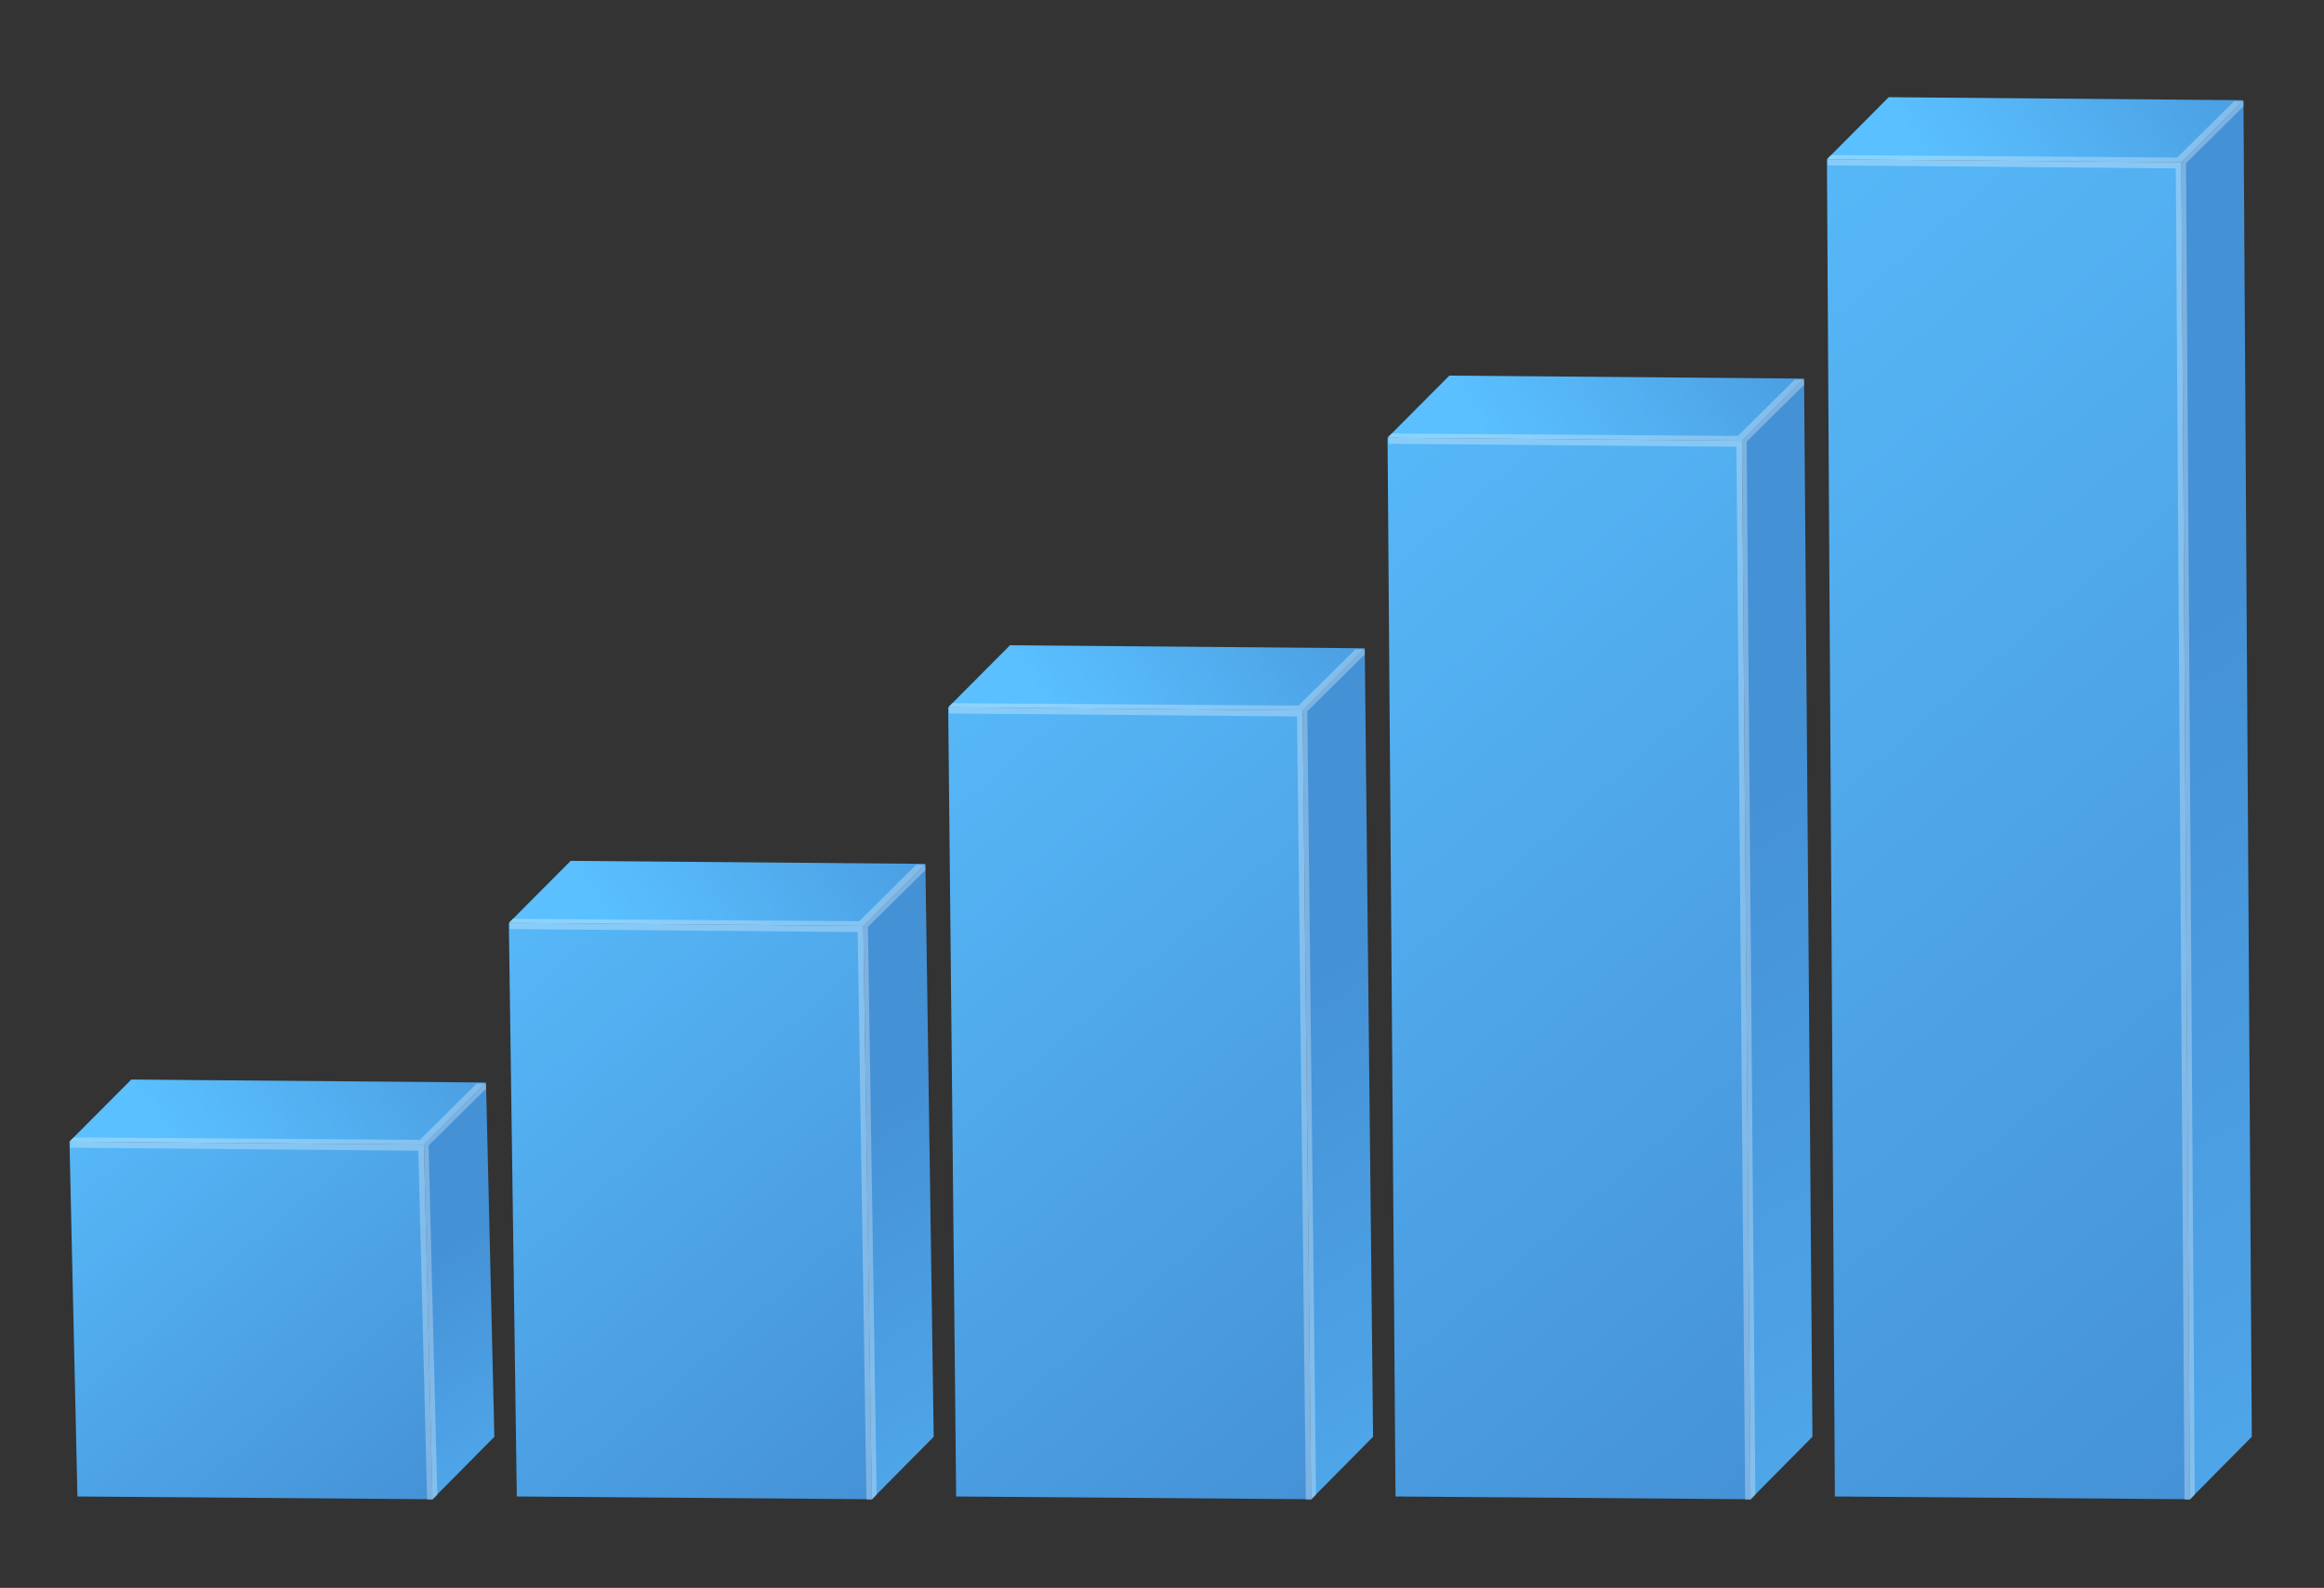 <?xml version="1.0" encoding="utf-8"?>
<!-- Generator: Adobe Illustrator 12.0.1, SVG Export Plug-In . SVG Version: 6.00 Build 51448)  -->
<!DOCTYPE svg PUBLIC "-//W3C//DTD SVG 1.1//EN" "http://www.w3.org/Graphics/SVG/1.1/DTD/svg11.dtd">
<svg  version="1.1" id="Layer_1" xmlns="http://www.w3.org/2000/svg" xmlns:xlink="http://www.w3.org/1999/xlink" width="296.667" height="202.667"
	 viewBox="0 0 296.667 202.667" overflow="visible" enable-background="new 0 0 296.667 202.667" xml:space="preserve">
<rect x="0" y="0" width="296.667" height="202.667" fill="#333333" stroke="none"/>
<g>
	<g>
		<linearGradient id="XMLID_22_" gradientUnits="userSpaceOnUse" x1="53.92" y1="193.892" x2="1.073" y2="132.787">
			<stop  offset="0" style="stop-color:#4591D6"/>
			<stop  offset="1" style="stop-color:#5AC0FF"/>
		</linearGradient>
		<polygon fill="url(#XMLID_22_)" points="8.87,145.706 54.117,146.095 55.209,191.354 9.885,191.001 		"/>
		<linearGradient id="XMLID_23_" gradientUnits="userSpaceOnUse" x1="55.526" y1="159.541" x2="86.905" y2="212.389">
			<stop  offset="0" style="stop-color:#4591D6"/>
			<stop  offset="1" style="stop-color:#5AC0FF"/>
		</linearGradient>
		<polygon fill="url(#XMLID_23_)" points="54.117,146.095 62.042,138.167 63.105,183.383 55.209,191.354 		"/>
		<linearGradient id="XMLID_24_" gradientUnits="userSpaceOnUse" x1="68.904" y1="120.311" x2="23.764" y2="149.487">
			<stop  offset="0" style="stop-color:#4591D6"/>
			<stop  offset="1" style="stop-color:#5AC0FF"/>
		</linearGradient>
		<polygon fill="url(#XMLID_24_)" points="16.761,137.785 8.87,145.706 54.117,146.095 62.042,138.167 		"/>
		<polygon opacity="0.3" fill="#FFFFFF" points="55.823,190.799 54.71,146.211 62.046,138.957 62.031,138.303 60.855,138.29 
			53.593,145.484 9.374,145.173 8.973,145.573 8.991,146.486 53.403,146.872 54.522,191.418 55.209,191.425 		"/>
	</g>
	<g>
		<linearGradient id="XMLID_25_" gradientUnits="userSpaceOnUse" x1="117.139" y1="188.185" x2="47.087" y2="107.189">
			<stop  offset="0" style="stop-color:#4591D6"/>
			<stop  offset="1" style="stop-color:#5AC0FF"/>
		</linearGradient>
		<polygon fill="url(#XMLID_25_)" points="64.957,117.798 110.203,118.186 111.294,191.354 65.97,191.001 		"/>
		<linearGradient id="XMLID_26_" gradientUnits="userSpaceOnUse" x1="109.852" y1="142.622" x2="159.055" y2="225.491">
			<stop  offset="0" style="stop-color:#4591D6"/>
			<stop  offset="1" style="stop-color:#5AC0FF"/>
		</linearGradient>
		<polygon fill="url(#XMLID_26_)" points="110.203,118.186 118.128,110.259 119.191,183.383 111.294,191.354 		"/>
		<linearGradient id="XMLID_27_" gradientUnits="userSpaceOnUse" x1="124.99" y1="92.401" x2="79.85" y2="121.578">
			<stop  offset="0" style="stop-color:#4591D6"/>
			<stop  offset="1" style="stop-color:#5AC0FF"/>
		</linearGradient>
		<polygon fill="url(#XMLID_27_)" points="72.846,109.877 64.957,117.798 110.203,118.186 118.128,110.259 		"/>
		<polygon opacity="0.3" fill="#FFFFFF" points="111.908,190.799 110.795,118.301 118.13,111.049 118.117,110.396 116.94,110.381 
			109.679,117.576 65.458,117.265 65.058,117.664 65.076,118.579 109.49,118.963 110.606,191.418 111.294,191.425 		"/>
	</g>
	<g>
		<linearGradient id="XMLID_28_" gradientUnits="userSpaceOnUse" x1="180.259" y1="182.56" x2="93.242" y2="81.947">
			<stop  offset="0" style="stop-color:#4591D6"/>
			<stop  offset="1" style="stop-color:#5AC0FF"/>
		</linearGradient>
		<polygon fill="url(#XMLID_28_)" points="121.042,90.279 166.289,90.669 167.382,191.354 122.056,191.001 		"/>
		<linearGradient id="XMLID_29_" gradientUnits="userSpaceOnUse" x1="164.204" y1="125.94" x2="230.982" y2="238.41">
			<stop  offset="0" style="stop-color:#4591D6"/>
			<stop  offset="1" style="stop-color:#5AC0FF"/>
		</linearGradient>
		<polygon fill="url(#XMLID_29_)" points="166.289,90.669 174.215,82.742 175.278,183.383 167.382,191.354 		"/>
		<linearGradient id="XMLID_30_" gradientUnits="userSpaceOnUse" x1="181.076" y1="64.883" x2="135.936" y2="94.059">
			<stop  offset="0" style="stop-color:#4591D6"/>
			<stop  offset="1" style="stop-color:#5AC0FF"/>
		</linearGradient>
		<polygon fill="url(#XMLID_30_)" points="128.931,82.358 121.042,90.279 166.289,90.669 174.215,82.742 		"/>
		<polygon opacity="0.3" fill="#FFFFFF" points="167.994,190.799 166.881,90.781 174.218,83.531 174.203,82.876 173.027,82.862 
			165.767,90.056 121.544,89.745 121.142,90.146 121.162,91.061 165.576,91.445 166.693,191.418 167.382,191.425 		"/>
	</g>
	<g>
		<linearGradient id="XMLID_31_" gradientUnits="userSpaceOnUse" x1="245.141" y1="175.523" x2="136.906" y2="50.376">
			<stop  offset="0" style="stop-color:#4591D6"/>
			<stop  offset="1" style="stop-color:#5AC0FF"/>
		</linearGradient>
		<polygon fill="url(#XMLID_31_)" points="177.127,55.86 222.373,56.249 223.466,191.354 178.141,191.001 		"/>
		<linearGradient id="XMLID_32_" gradientUnits="userSpaceOnUse" x1="218.116" y1="105.074" x2="306.878" y2="254.569">
			<stop  offset="0" style="stop-color:#4591D6"/>
			<stop  offset="1" style="stop-color:#5AC0FF"/>
		</linearGradient>
		<polygon fill="url(#XMLID_32_)" points="222.373,56.249 230.298,48.322 231.363,183.383 223.466,191.354 		"/>
		<linearGradient id="XMLID_33_" gradientUnits="userSpaceOnUse" x1="237.16" y1="30.466" x2="192.021" y2="59.641">
			<stop  offset="0" style="stop-color:#4591D6"/>
			<stop  offset="1" style="stop-color:#5AC0FF"/>
		</linearGradient>
		<polygon fill="url(#XMLID_33_)" points="185.017,47.941 177.127,55.86 222.373,56.249 230.298,48.322 		"/>
		<polygon opacity="0.3" fill="#FFFFFF" points="224.078,190.799 222.966,56.363 230.302,49.113 230.287,48.458 229.111,48.443 
			221.849,55.638 177.628,55.328 177.228,55.728 177.246,56.642 221.66,57.026 222.777,191.418 223.466,191.425 		"/>
	</g>
	<g>
		<linearGradient id="XMLID_34_" gradientUnits="userSpaceOnUse" x1="310.309" y1="168.257" x2="180.169" y2="17.783">
			<stop  offset="0" style="stop-color:#4591D6"/>
			<stop  offset="1" style="stop-color:#5AC0FF"/>
		</linearGradient>
		<polygon fill="url(#XMLID_34_)" points="233.214,20.327 278.458,20.717 279.552,191.354 234.228,191.001 		"/>
		<linearGradient id="XMLID_35_" gradientUnits="userSpaceOnUse" x1="271.961" y1="83.533" x2="383.417" y2="271.248">
			<stop  offset="0" style="stop-color:#4591D6"/>
			<stop  offset="1" style="stop-color:#5AC0FF"/>
		</linearGradient>
		<polygon fill="url(#XMLID_35_)" points="278.458,20.717 286.386,12.789 287.449,183.383 279.552,191.354 		"/>
		<linearGradient id="XMLID_36_" gradientUnits="userSpaceOnUse" x1="293.247" y1="-5.07" x2="248.107" y2="24.106">
			<stop  offset="0" style="stop-color:#4591D6"/>
			<stop  offset="1" style="stop-color:#5AC0FF"/>
		</linearGradient>
		<polygon fill="url(#XMLID_36_)" points="241.101,12.406 233.214,20.327 278.458,20.717 286.386,12.789 		"/>
		<polygon opacity="0.3" fill="#FFFFFF" points="280.166,190.799 279.052,20.83 286.388,13.579 286.373,12.924 285.197,12.911 
			277.937,20.106 233.714,19.792 233.314,20.194 233.333,21.11 277.746,21.493 278.863,191.418 279.552,191.425 		"/>
	</g>
</g>
</svg>

